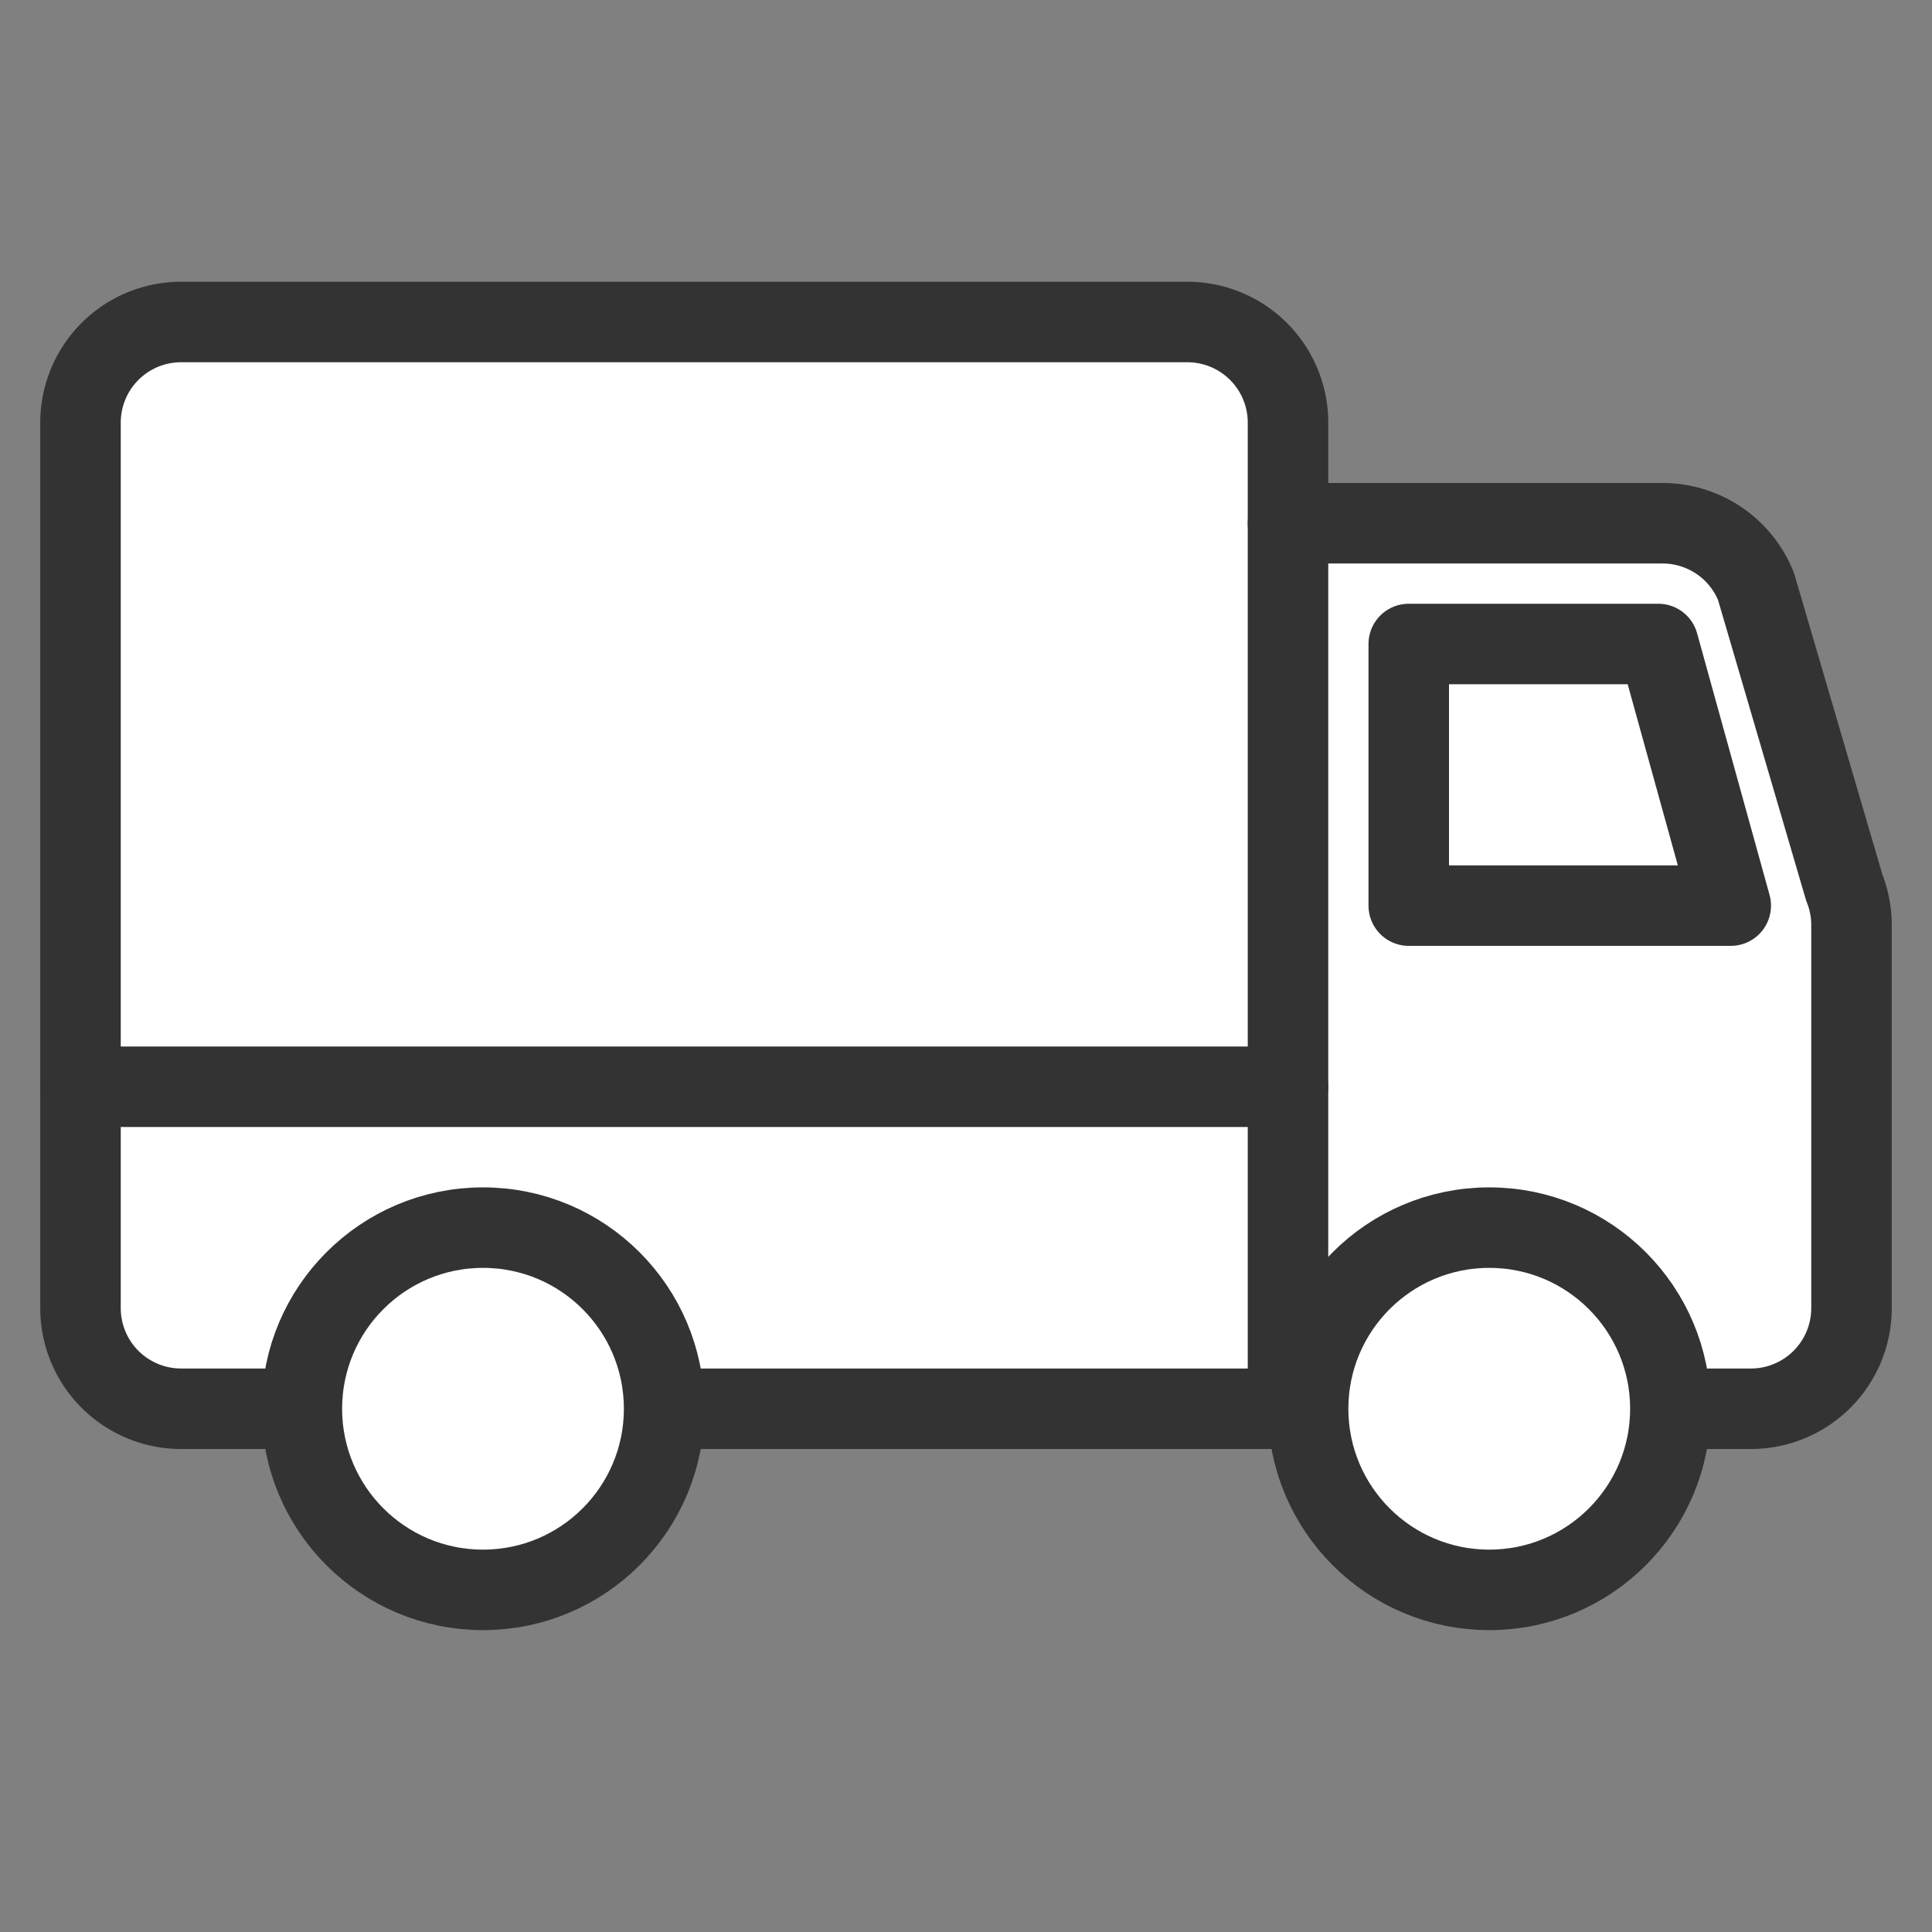 <svg xmlns="http://www.w3.org/2000/svg" xmlns:xlink="http://www.w3.org/1999/xlink" width="48" height="48" viewBox="0 0 48 48">
  <rect x="0" y="0" width="48" height="48" fill="#808080" stroke="none"/>
  <defs>
    <clipPath id="clip-path">
      <rect id="Rectangle_7137" data-name="Rectangle 7137" width="46" height="33.5" fill="none"/>
    </clipPath>
  </defs>
  <g id="Group_11716" data-name="Group 11716" transform="translate(-543 -4642)">
    <rect id="Rectangle_5450" data-name="Rectangle 5450" width="48" height="48" transform="translate(543 4642)" fill="none"/>
    <g id="Group_11727" data-name="Group 11727" transform="translate(544 4649)">
      <g id="Group_11726" data-name="Group 11726" clip-path="url(#clip-path)">
        <path id="Path_30943" data-name="Path 30943" d="M44.821,15.053,42.628,7.572A2.5,2.5,0,0,0,40.307,6H31V3.5A2.5,2.5,0,0,0,28.5,1H3.5A2.5,2.5,0,0,0,1,3.5v22A2.5,2.5,0,0,0,3.5,28h39A2.5,2.5,0,0,0,45,25.5V15.981a2.5,2.5,0,0,0-.179-.928" fill="#fff"/>
        <path id="Path_30944" data-name="Path 30944" d="M44.821,15.053,42.628,7.572A2.5,2.5,0,0,0,40.307,6H31V3.5A2.5,2.5,0,0,0,28.5,1H3.5A2.5,2.5,0,0,0,1,3.5v22A2.5,2.5,0,0,0,3.5,28h39A2.5,2.5,0,0,0,45,25.5V15.981A2.5,2.5,0,0,0,44.821,15.053Z" fill="none" stroke="#333" stroke-linecap="round" stroke-linejoin="round" stroke-width="2"/>
        <path id="Path_30945" data-name="Path 30945" d="M6.5,28A4.5,4.5,0,1,1,11,32.5,4.5,4.5,0,0,1,6.5,28" fill="#fff"/>
        <circle id="Ellipse_32" data-name="Ellipse 32" cx="4.5" cy="4.5" r="4.5" transform="translate(6.5 23.5)" fill="none" stroke="#333" stroke-linecap="round" stroke-linejoin="round" stroke-width="2"/>
        <path id="Path_30946" data-name="Path 30946" d="M31.5,28A4.5,4.5,0,1,1,36,32.5,4.5,4.5,0,0,1,31.5,28" fill="#fff"/>
        <circle id="Ellipse_33" data-name="Ellipse 33" cx="4.5" cy="4.5" r="4.5" transform="translate(31.5 23.5)" fill="none" stroke="#333" stroke-linecap="round" stroke-linejoin="round" stroke-width="2"/>
        <path id="Path_30947" data-name="Path 30947" d="M42,15.5,40.2,9H34v6.5Z" fill="#fff"/>
        <path id="Path_30948" data-name="Path 30948" d="M42,15.5,40.2,9H34v6.5Z" fill="none" stroke="#333" stroke-linecap="round" stroke-linejoin="round" stroke-width="2"/>
        <line id="Line_244" data-name="Line 244" y2="22" transform="translate(31 6)" fill="#fff"/>
        <line id="Line_245" data-name="Line 245" y2="22" transform="translate(31 6)" fill="none" stroke="#333" stroke-linecap="round" stroke-linejoin="round" stroke-width="2"/>
        <line id="Line_246" data-name="Line 246" x1="30" transform="translate(1 20)" fill="#fff"/>
        <line id="Line_247" data-name="Line 247" x1="30" transform="translate(1 20)" fill="none" stroke="#333" stroke-linecap="round" stroke-linejoin="round" stroke-width="2"/>
      </g>
    </g>
  </g>
</svg>
